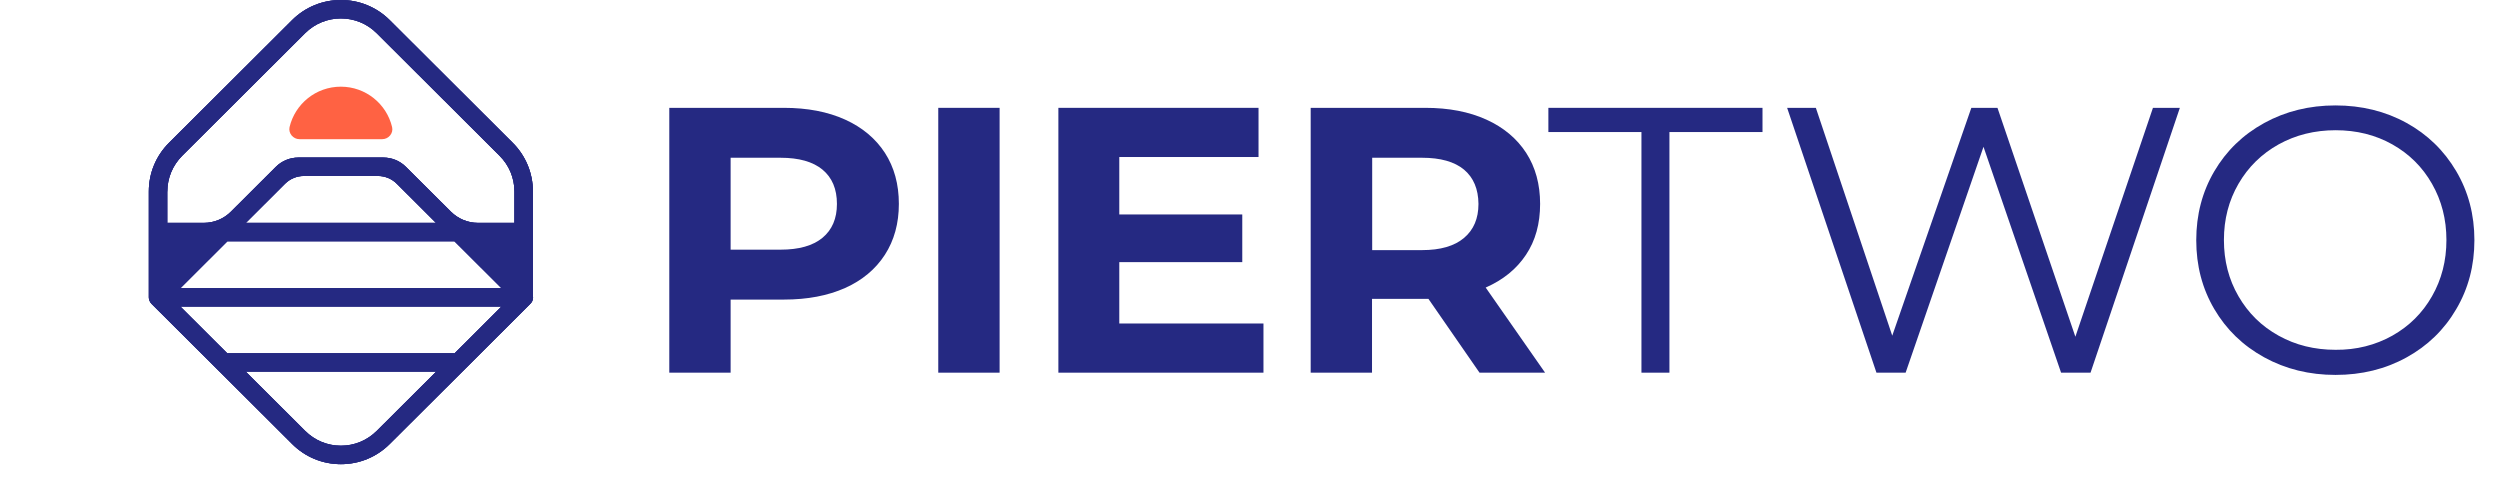 <svg width="88" height="17" viewBox="0 0 88 17" fill="none" xmlns="http://www.w3.org/2000/svg">
<path d="M18.764 10.468C18.764 10.456 18.762 10.444 18.759 10.432V8.17C18.759 8.168 18.759 8.166 18.759 8.164V6.742C18.759 6.094 18.506 5.484 18.048 5.026L13.72 0.71C12.771 -0.237 11.227 -0.237 10.28 0.71L5.95 5.026C5.49 5.486 5.238 6.094 5.238 6.74V8.168C5.238 8.17 5.238 8.172 5.238 8.174V10.46C5.238 10.462 5.238 10.464 5.238 10.466C5.238 10.496 5.244 10.526 5.252 10.554C5.254 10.558 5.254 10.564 5.256 10.568C5.272 10.616 5.298 10.659 5.334 10.695L7.633 12.986L10.282 15.627C10.739 16.085 11.349 16.339 11.999 16.339C11.999 16.339 11.999 16.339 12.001 16.339C12.651 16.339 13.262 16.085 13.72 15.627L16.371 12.986L18.654 10.707C18.72 10.649 18.764 10.564 18.764 10.468ZM16.005 12.434H7.997L6.35 10.791H17.65L16.005 12.434ZM8.003 8.493H15.997L17.652 10.143H6.35L8.003 8.493ZM15.347 7.845H8.653L10.032 6.469C10.208 6.294 10.446 6.194 10.696 6.194H13.302C13.55 6.194 13.79 6.292 13.966 6.467L15.347 7.845ZM5.89 6.742C5.89 6.268 6.076 5.821 6.412 5.484L10.739 1.169C11.435 0.475 12.565 0.475 13.26 1.169L17.586 5.484C17.922 5.819 18.108 6.266 18.108 6.742V7.845H16.823C16.467 7.845 16.127 7.703 15.875 7.454L14.288 5.873C14.078 5.664 13.794 5.546 13.496 5.546H10.502C10.206 5.546 9.92 5.664 9.71 5.873L8.125 7.454C7.873 7.705 7.533 7.845 7.177 7.845H5.888V6.742H5.89ZM13.26 15.169C12.922 15.504 12.477 15.689 12.001 15.689C11.525 15.689 11.079 15.504 10.743 15.169L8.649 13.081H15.355L13.26 15.169Z" fill="#252982"/>
<path d="M18.764 10.468C18.764 10.456 18.762 10.444 18.759 10.432V8.17C18.759 8.168 18.759 8.166 18.759 8.164V6.742C18.759 6.094 18.506 5.484 18.048 5.026L13.72 0.71C12.771 -0.237 11.227 -0.237 10.28 0.71L5.95 5.026C5.49 5.486 5.238 6.094 5.238 6.74V8.168C5.238 8.17 5.238 8.172 5.238 8.174V10.46C5.238 10.462 5.238 10.464 5.238 10.466C5.238 10.496 5.244 10.526 5.252 10.554C5.254 10.558 5.254 10.564 5.256 10.568C5.272 10.616 5.298 10.659 5.334 10.695L7.633 12.986L10.282 15.627C10.739 16.085 11.349 16.339 11.999 16.339C11.999 16.339 11.999 16.339 12.001 16.339C12.651 16.339 13.262 16.085 13.72 15.627L16.371 12.986L18.654 10.707C18.72 10.649 18.764 10.564 18.764 10.468ZM16.005 12.434H7.997L6.35 10.791H17.65L16.005 12.434ZM8.003 8.493H15.997L17.652 10.143H6.35L8.003 8.493ZM15.347 7.845H8.653L10.032 6.469C10.208 6.294 10.446 6.194 10.696 6.194H13.302C13.55 6.194 13.79 6.292 13.966 6.467L15.347 7.845ZM5.89 6.742C5.89 6.268 6.076 5.821 6.412 5.484L10.739 1.169C11.435 0.475 12.565 0.475 13.26 1.169L17.586 5.484C17.922 5.819 18.108 6.266 18.108 6.742V7.845H16.823C16.467 7.845 16.127 7.703 15.875 7.454L14.288 5.873C14.078 5.664 13.794 5.546 13.496 5.546H10.502C10.206 5.546 9.92 5.664 9.71 5.873L8.125 7.454C7.873 7.705 7.533 7.845 7.177 7.845H5.888V6.742H5.89ZM13.26 15.169C12.922 15.504 12.477 15.689 12.001 15.689C11.525 15.689 11.079 15.504 10.743 15.169L8.649 13.081H15.355L13.26 15.169Z" fill="#252982"/>
<path d="M10.541 4.899H13.454C13.678 4.899 13.854 4.691 13.802 4.474C13.61 3.659 12.874 3.051 11.997 3.051C11.119 3.051 10.386 3.659 10.192 4.474C10.144 4.691 10.318 4.899 10.541 4.899Z" fill="#FF6243"/>
<path d="M18.764 10.468C18.764 10.456 18.762 10.444 18.759 10.432V8.17C18.759 8.168 18.759 8.166 18.759 8.164V6.742C18.759 6.094 18.506 5.484 18.048 5.026L13.72 0.71C12.771 -0.237 11.227 -0.237 10.28 0.71L5.95 5.026C5.49 5.486 5.238 6.094 5.238 6.74V8.168C5.238 8.17 5.238 8.172 5.238 8.174V10.46C5.238 10.462 5.238 10.464 5.238 10.466C5.238 10.496 5.244 10.526 5.252 10.554C5.254 10.558 5.254 10.564 5.256 10.568C5.272 10.616 5.298 10.659 5.334 10.695L7.633 12.986L10.282 15.627C10.739 16.085 11.349 16.339 11.999 16.339C11.999 16.339 11.999 16.339 12.001 16.339C12.651 16.339 13.262 16.085 13.72 15.627L16.371 12.986L18.654 10.707C18.72 10.649 18.764 10.564 18.764 10.468ZM16.005 12.434H7.997L6.35 10.791H17.65L16.005 12.434ZM8.003 8.493H15.997L17.652 10.143H6.35L8.003 8.493ZM15.347 7.845H8.653L10.032 6.469C10.208 6.294 10.446 6.194 10.696 6.194H13.302C13.55 6.194 13.79 6.292 13.966 6.467L15.347 7.845ZM5.89 6.742C5.89 6.268 6.076 5.821 6.412 5.484L10.739 1.169C11.435 0.475 12.565 0.475 13.26 1.169L17.586 5.484C17.922 5.819 18.108 6.266 18.108 6.742V7.845H16.823C16.467 7.845 16.127 7.703 15.875 7.454L14.288 5.873C14.078 5.664 13.794 5.546 13.496 5.546H10.502C10.206 5.546 9.92 5.664 9.71 5.873L8.125 7.454C7.873 7.705 7.533 7.845 7.177 7.845H5.888V6.742H5.89ZM13.26 15.169C12.922 15.504 12.477 15.689 12.001 15.689C11.525 15.689 11.079 15.504 10.743 15.169L8.649 13.081H15.355L13.26 15.169Z" fill="#252982"/>
<path d="M29.746 4.209C30.354 4.484 30.82 4.876 31.148 5.379C31.476 5.887 31.64 6.485 31.64 7.178C31.64 7.861 31.476 8.46 31.148 8.968C30.82 9.476 30.349 9.868 29.746 10.138C29.137 10.408 28.423 10.545 27.597 10.545H25.718V13.118H23.559V3.796H27.592C28.417 3.796 29.137 3.933 29.746 4.209ZM28.952 8.37C29.291 8.089 29.46 7.692 29.46 7.178C29.46 6.654 29.291 6.252 28.952 5.971C28.613 5.691 28.121 5.553 27.475 5.553H25.718V8.788H27.475C28.121 8.788 28.613 8.65 28.952 8.37Z" fill="#252982"/>
<path d="M33.027 3.796H35.186V13.118H33.027V3.796Z" fill="#252982"/>
<path d="M44.474 11.387V13.118H37.255V3.796H44.3V5.527H39.399V7.549H43.728V9.227H39.399V11.387H44.474Z" fill="#252982"/>
<path d="M52.079 13.118L50.28 10.519H50.174H48.295V13.118H46.136V3.796H50.169C50.995 3.796 51.709 3.933 52.318 4.209C52.926 4.484 53.392 4.876 53.72 5.379C54.048 5.887 54.212 6.485 54.212 7.178C54.212 7.872 54.048 8.47 53.715 8.968C53.381 9.471 52.91 9.852 52.296 10.122L54.387 13.118H52.079ZM51.534 5.971C51.196 5.691 50.703 5.553 50.058 5.553H48.301V8.804H50.058C50.703 8.804 51.196 8.661 51.534 8.375C51.873 8.089 52.042 7.692 52.042 7.178C52.037 6.654 51.868 6.252 51.534 5.971Z" fill="#252982"/>
<path d="M57.779 4.648H54.503V3.796H62.04V4.648H58.764V13.118H57.779V4.648Z" fill="#252982"/>
<path d="M76.731 3.796L73.587 13.118H72.55L69.819 5.167L67.078 13.118H66.051L62.907 3.796H63.918L66.607 11.816L69.391 3.796H70.311L73.053 11.853L75.784 3.796H76.731Z" fill="#252982"/>
<path d="M79.7 12.578C78.949 12.165 78.366 11.599 77.943 10.879C77.52 10.159 77.308 9.354 77.308 8.454C77.308 7.559 77.52 6.75 77.943 6.03C78.366 5.31 78.949 4.743 79.7 4.33C80.452 3.917 81.288 3.711 82.209 3.711C83.129 3.711 83.966 3.917 84.707 4.325C85.448 4.733 86.03 5.299 86.458 6.024C86.887 6.75 87.099 7.559 87.099 8.454C87.099 9.349 86.887 10.159 86.458 10.884C86.035 11.609 85.448 12.176 84.707 12.583C83.966 12.991 83.135 13.197 82.209 13.197C81.288 13.197 80.452 12.991 79.7 12.578ZM84.209 11.816C84.802 11.482 85.268 11.022 85.606 10.429C85.945 9.836 86.114 9.179 86.114 8.449C86.114 7.718 85.945 7.062 85.606 6.469C85.268 5.876 84.802 5.416 84.209 5.082C83.616 4.749 82.95 4.584 82.214 4.584C81.478 4.584 80.811 4.749 80.208 5.082C79.61 5.416 79.139 5.876 78.795 6.469C78.451 7.062 78.282 7.718 78.282 8.449C78.282 9.179 78.451 9.836 78.795 10.429C79.139 11.022 79.605 11.482 80.208 11.816C80.806 12.149 81.473 12.313 82.214 12.313C82.944 12.319 83.611 12.149 84.209 11.816Z" fill="#252982"/>
</svg>
